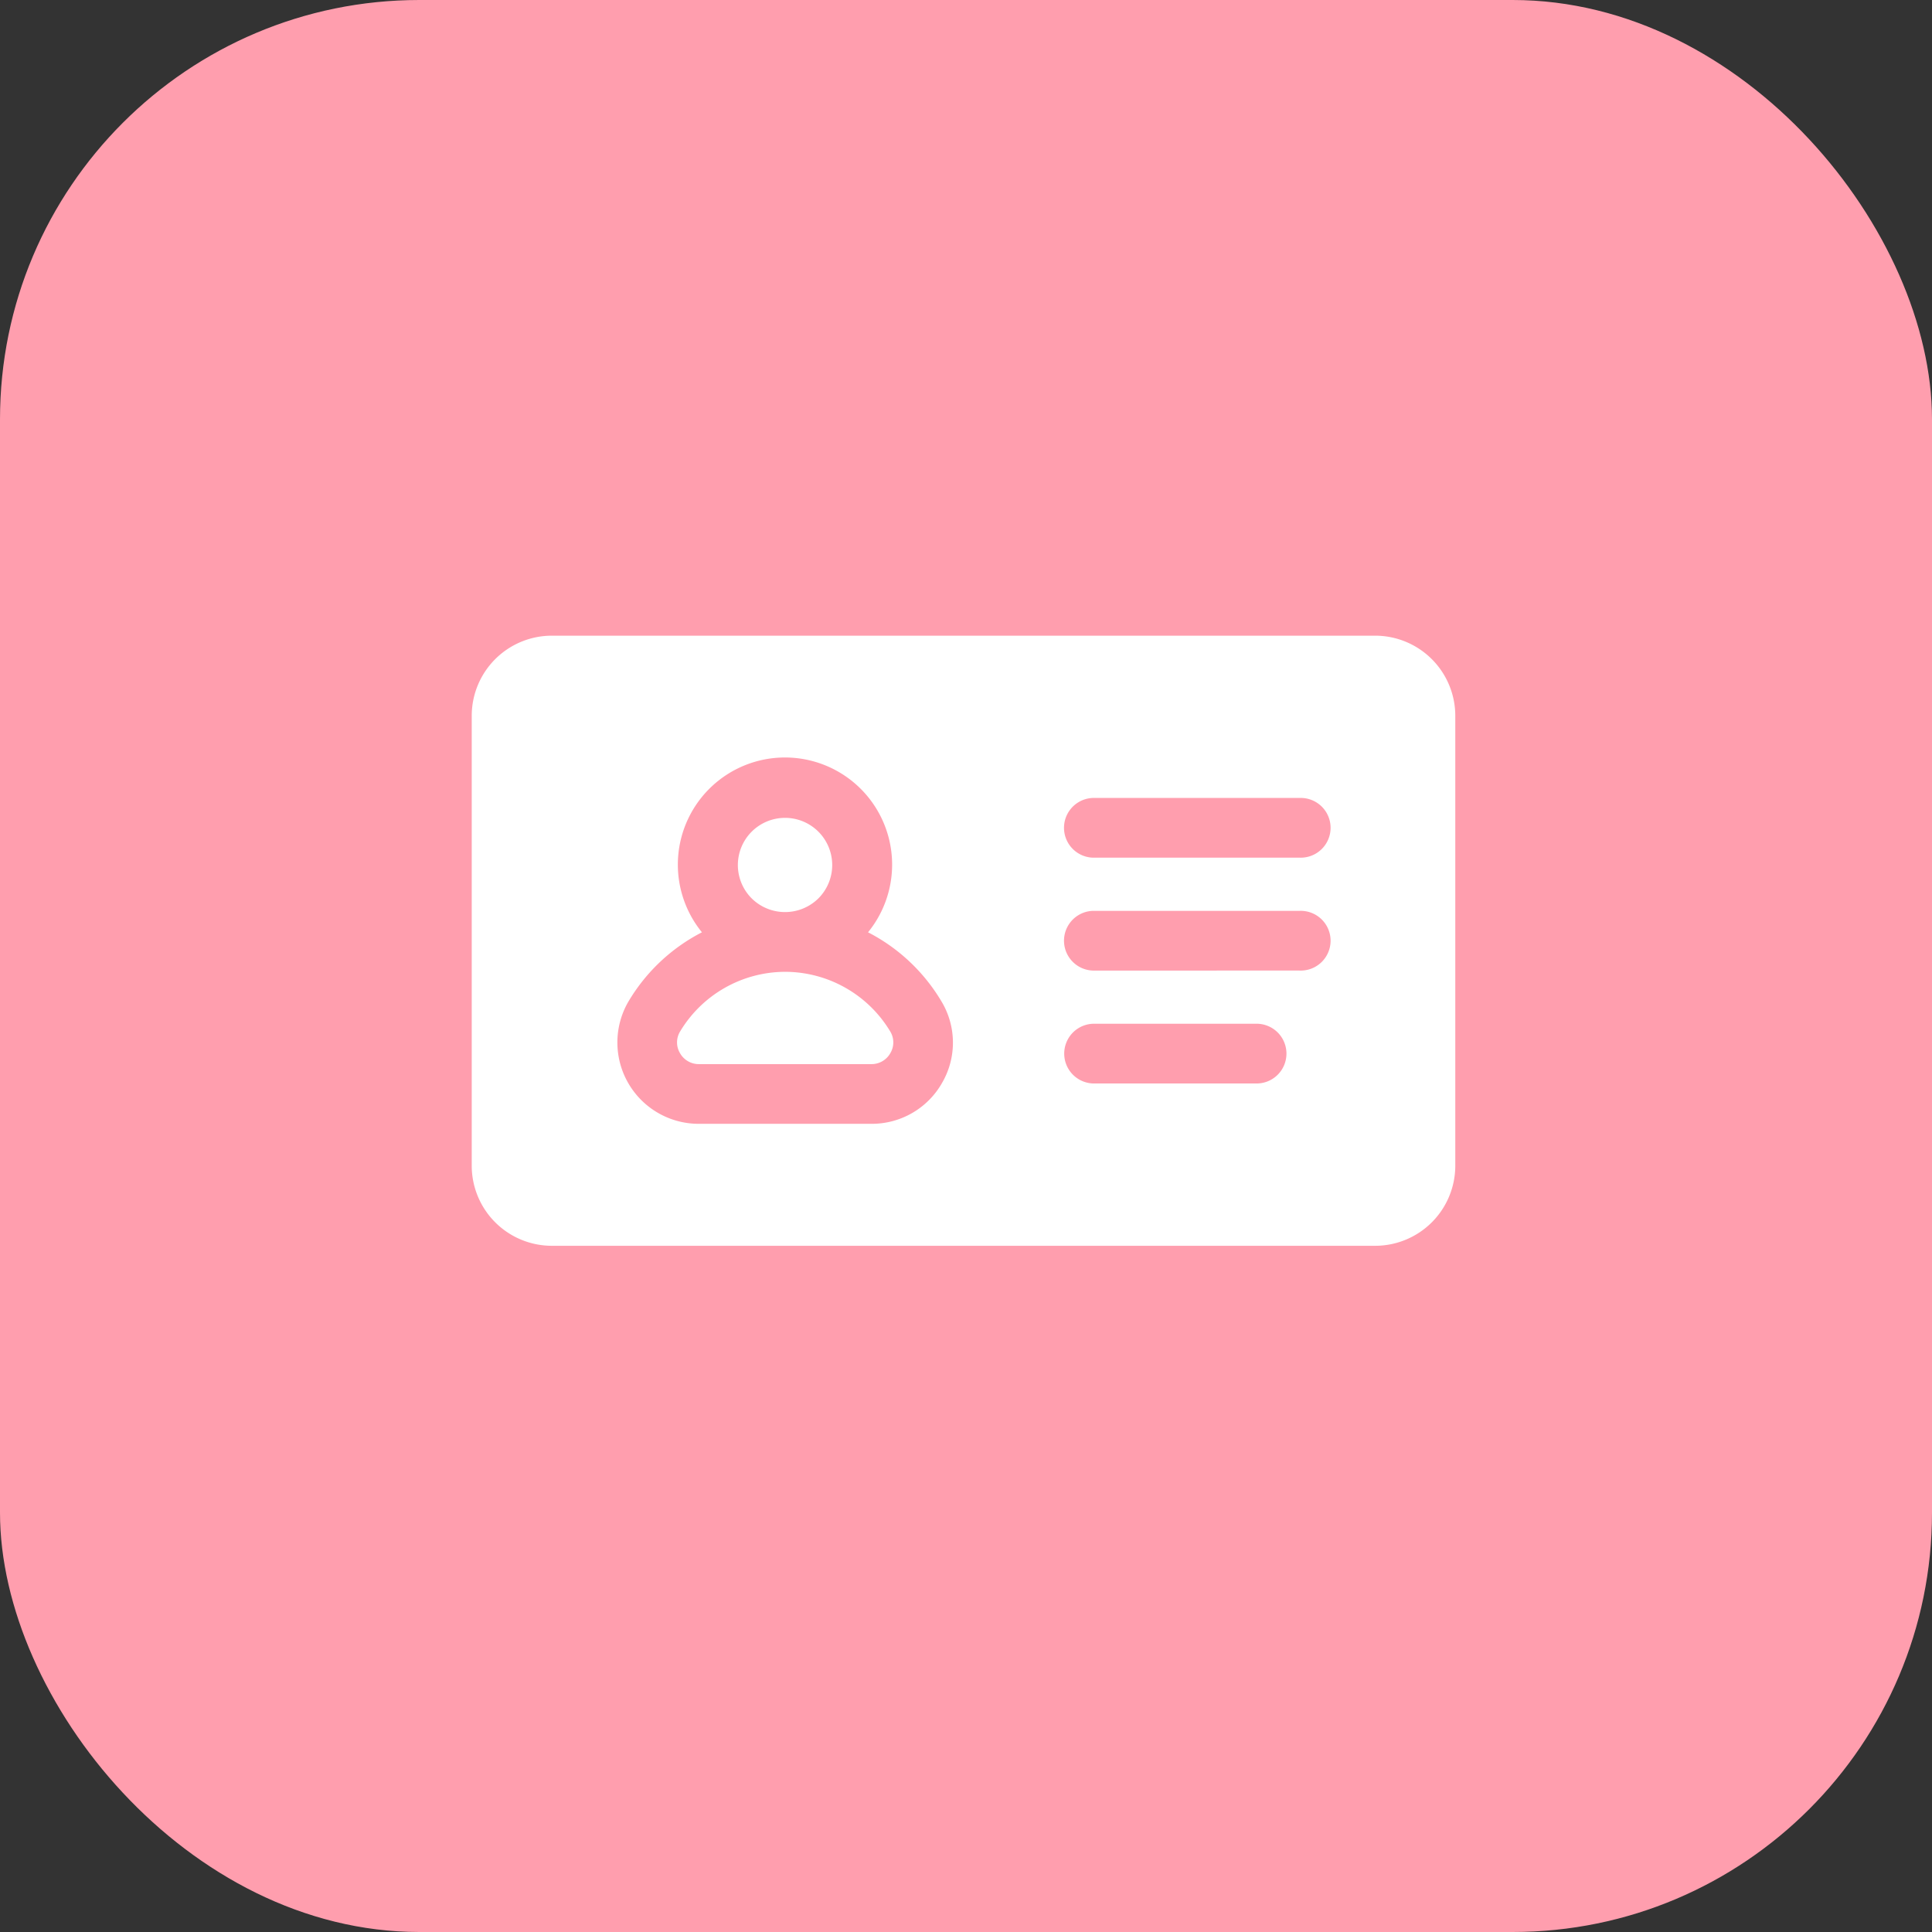 <svg xmlns="http://www.w3.org/2000/svg" xmlns:xlink="http://www.w3.org/1999/xlink" width="36.86" height="36.86" viewBox="0 0 36.86 36.86">
  <rect x="0" y="0" width="36.86" height="36.86" fill="#333333" stroke="none"/>
  <defs>
    <clipPath id="clip-path">
      <rect id="Rectangle_1" data-name="Rectangle 1" width="18.765" height="18.765" transform="translate(0.383 0.372)" fill="#fff"/>
    </clipPath>
  </defs>
  <g id="Group_1" data-name="Group 1" transform="translate(-558 -145)">
    <g id="Group_13371" data-name="Group 13371" transform="translate(538 129)">
      <rect id="Rectangle_4" data-name="Rectangle 4" width="36.86" height="36.86" rx="8" transform="translate(20 16)" fill="#ff9eae"/>
    </g>
    <g id="Frame_10_" data-name="Frame (10)" transform="translate(566.617 153.628)" clip-path="url(#clip-path)">
      <path id="Path_1" data-name="Path 1" d="M7,8.509a.9.9,0,1,0-1.279,0A.906.906,0,0,0,7,8.509Z" fill="#fff"/>
      <path id="Path_2" data-name="Path 2" d="M6.362,9.913a2.344,2.344,0,0,0-2.007,1.144.4.4,0,0,0,0,.405.411.411,0,0,0,.363.212H8.008a.411.411,0,0,0,.363-.212.4.4,0,0,0,0-.405A2.344,2.344,0,0,0,6.362,9.913Z" fill="#fff"/>
      <path id="Path_3" data-name="Path 3" d="M17.621,3.5H1.91A1.529,1.529,0,0,0,.383,5.027v8.586A1.529,1.529,0,0,0,1.91,15.14H17.621a1.529,1.529,0,0,0,1.527-1.527V5.027A1.529,1.529,0,0,0,17.621,3.5ZM9.36,12.026a1.54,1.54,0,0,1-1.353.787H4.716a1.552,1.552,0,0,1-1.341-2.337,3.48,3.48,0,0,1,1.4-1.317,2.044,2.044,0,1,1,3.169,0,3.48,3.48,0,0,1,1.4,1.317A1.525,1.525,0,0,1,9.36,12.026Zm5.973.017h-3.1a.57.57,0,0,1,0-1.139h3.1a.57.57,0,1,1,0,1.139Zm.842-2.154H12.229a.57.57,0,0,1,0-1.139h3.946a.57.57,0,1,1,0,1.139Zm0-2.154H12.229a.57.57,0,0,1,0-1.139h3.946a.57.57,0,1,1,0,1.139Z" fill="#fff"/>
    </g>
  </g>
</svg>
